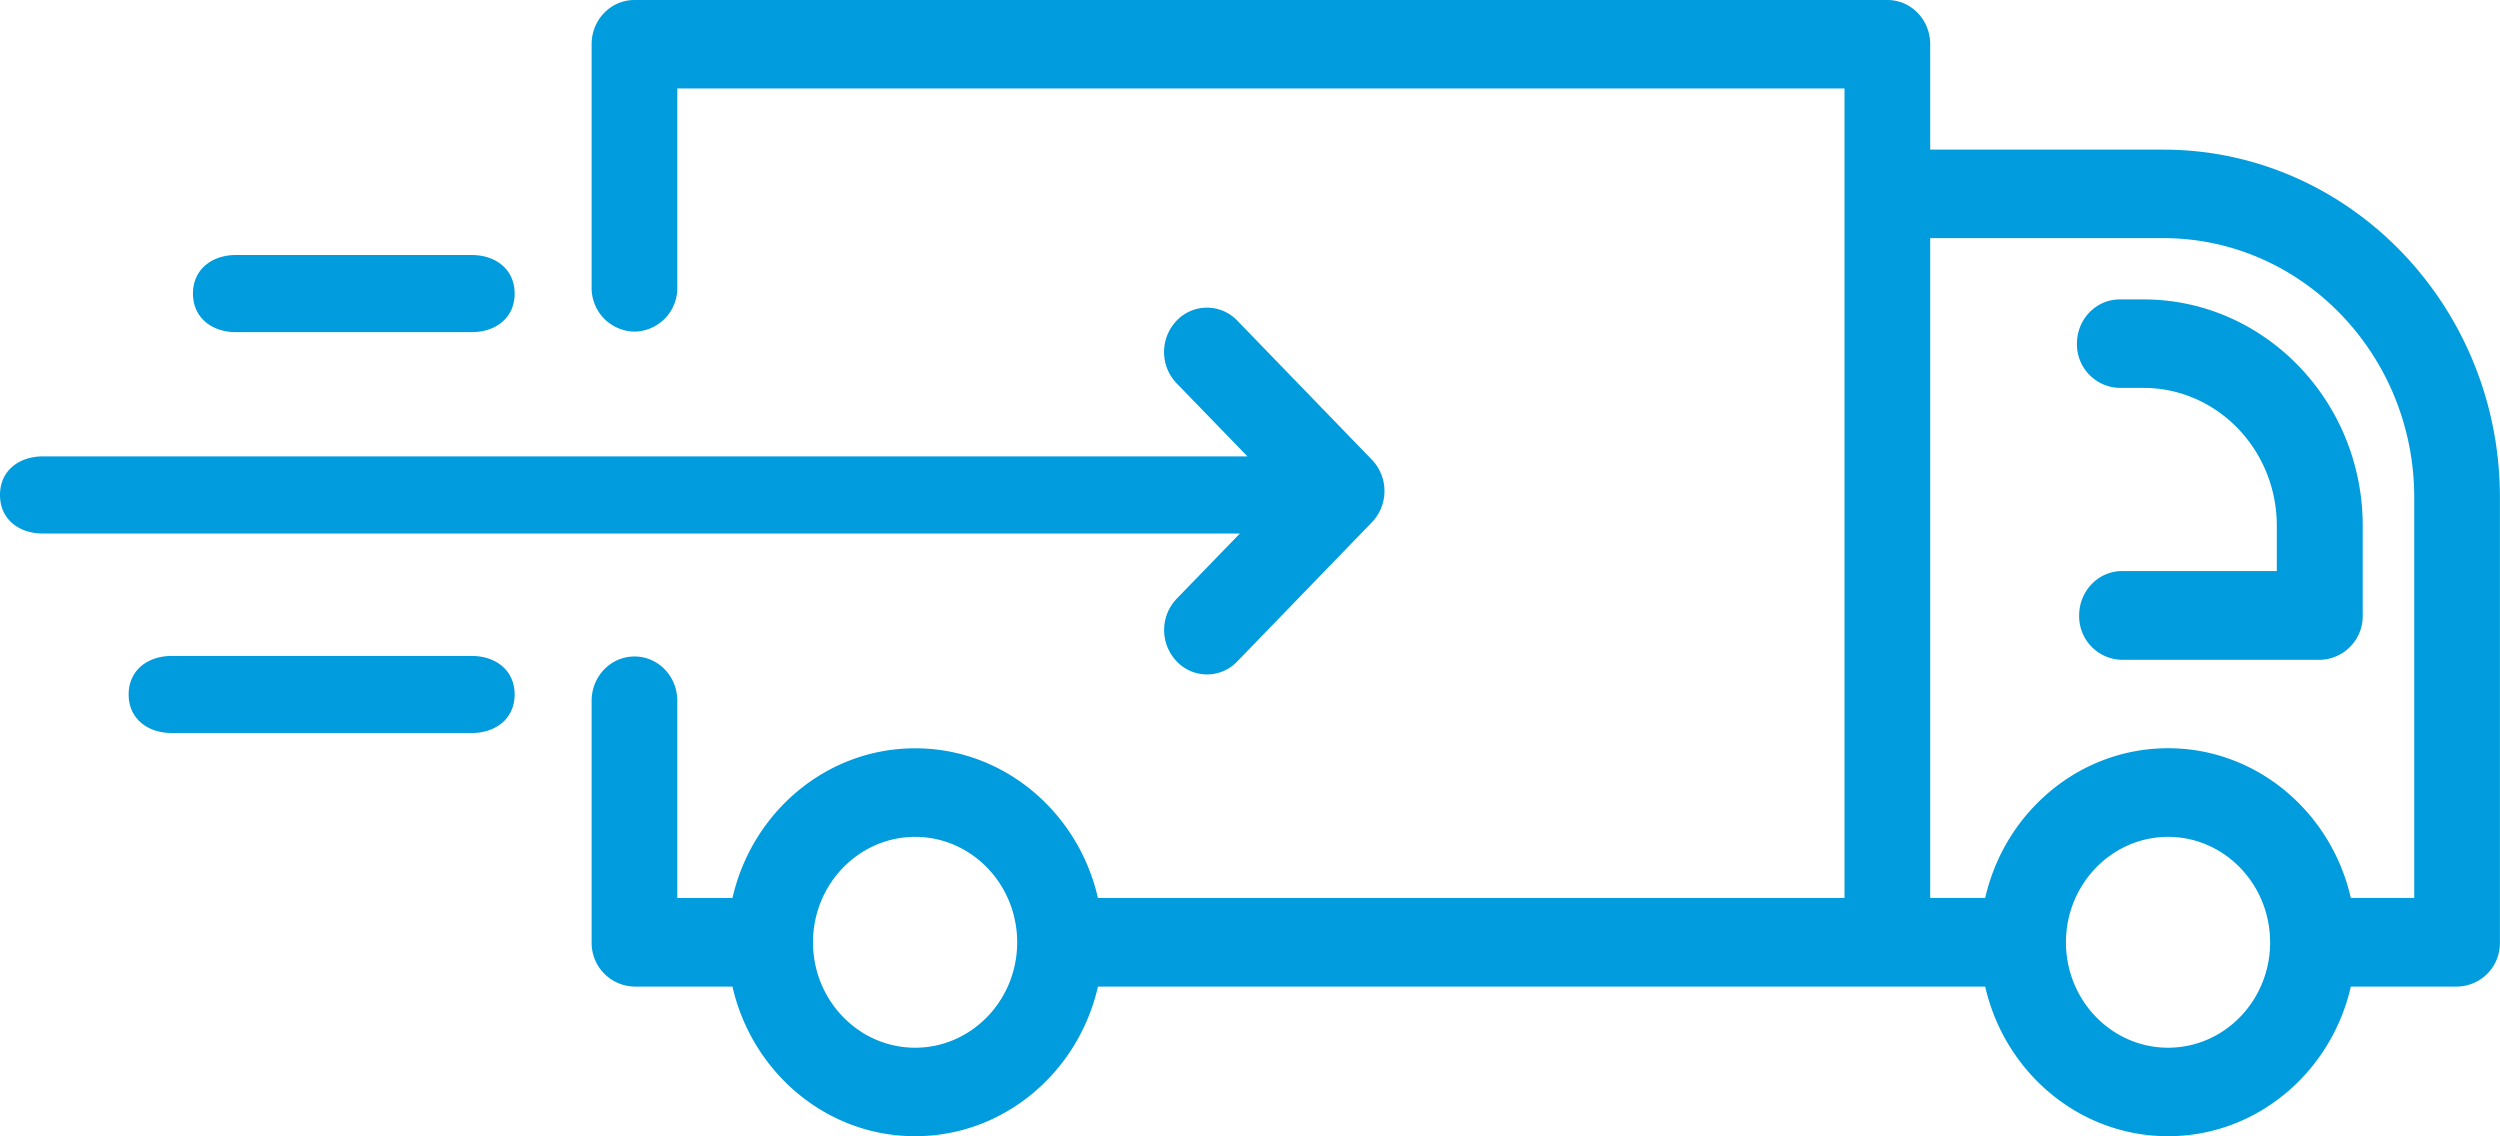 <svg xmlns="http://www.w3.org/2000/svg" xmlns:xlink="http://www.w3.org/1999/xlink" width="32.998" height="14.997" xml:space="preserve"><defs><path id="a" d="M30.619 8.709h-2.611a.575.575 0 0 1-.565-.585c0-.323.253-.586.565-.586h2.044v-.599c0-1.004-.789-1.819-1.76-1.819h-.312a.575.575 0 0 1-.566-.584c0-.324.253-.584.566-.584h.312c1.595 0 2.894 1.34 2.894 2.988v1.185a.577.577 0 0 1-.567.584zm-3.831 4.313h-2.009a.577.577 0 0 1-.567-.585c0-.323.255-.585.567-.585h2.009a2.053 2.053 0 0 0 0 1.17zm5.644 0h-1.403c-.257 1.13-1.241 1.975-2.412 1.975-1.368 0-2.479-1.148-2.479-2.56 0-1.412 1.111-2.561 2.479-2.561 1.171 0 2.155.845 2.412 1.976h.837V6.566c0-1.887-1.485-3.423-3.313-3.423h-3.076v9.294a.575.575 0 0 1-.565.585h-10.42c-.257 1.13-1.24 1.975-2.413 1.975-1.172 0-2.154-.845-2.411-1.975H8.375a.576.576 0 0 1-.566-.585V9.25c0-.324.253-.585.566-.585.313 0 .565.261.565.585v2.603h.728c.257-1.131 1.239-1.976 2.411-1.976 1.173 0 2.155.845 2.413 1.976h9.854V1.168H8.94v2.625a.575.575 0 0 1-.565.584.575.575 0 0 1-.566-.584V.583c0-.323.253-.583.566-.583h16.537c.313 0 .565.26.565.584v1.391h3.076c2.451 0 4.444 2.06 4.444 4.591v5.872a.574.574 0 0 1-.565.584zm-3.815-1.976c-.743 0-1.348.624-1.348 1.392 0 .767.604 1.391 1.348 1.391s1.347-.624 1.347-1.391c-.001-.768-.604-1.392-1.347-1.392zm-16.538 0c-.743 0-1.348.624-1.348 1.392 0 .767.604 1.391 1.348 1.391.743 0 1.347-.624 1.347-1.391 0-.768-.604-1.392-1.347-1.392zm6.029-4.152L16.331 8.73a.55.55 0 0 1-.799 0 .598.598 0 0 1 0-.828l1.377-1.421-1.378-1.421a.598.598 0 0 1 0-.828.553.553 0 0 1 .8 0l1.777 1.836a.597.597 0 0 1 0 .826zm-.841.148H.566C.253 7.042 0 6.857 0 6.533c0-.322.253-.509.566-.509h16.701c.313 0 .565.187.565.509.001.324-.252.509-.565.509zM6.227 9.675H2.265c-.313 0-.567-.187-.567-.508 0-.322.254-.509.567-.509h3.962c.313 0 .566.187.566.509-.001.321-.253.508-.566.508zm0-5.291H3.113c-.312 0-.566-.187-.566-.509s.254-.509.566-.509h3.114c.313 0 .566.187.566.509s-.253.509-.566.509z"/></defs><use xlink:href="#a" overflow="visible" fill="#009CDD"/></svg>